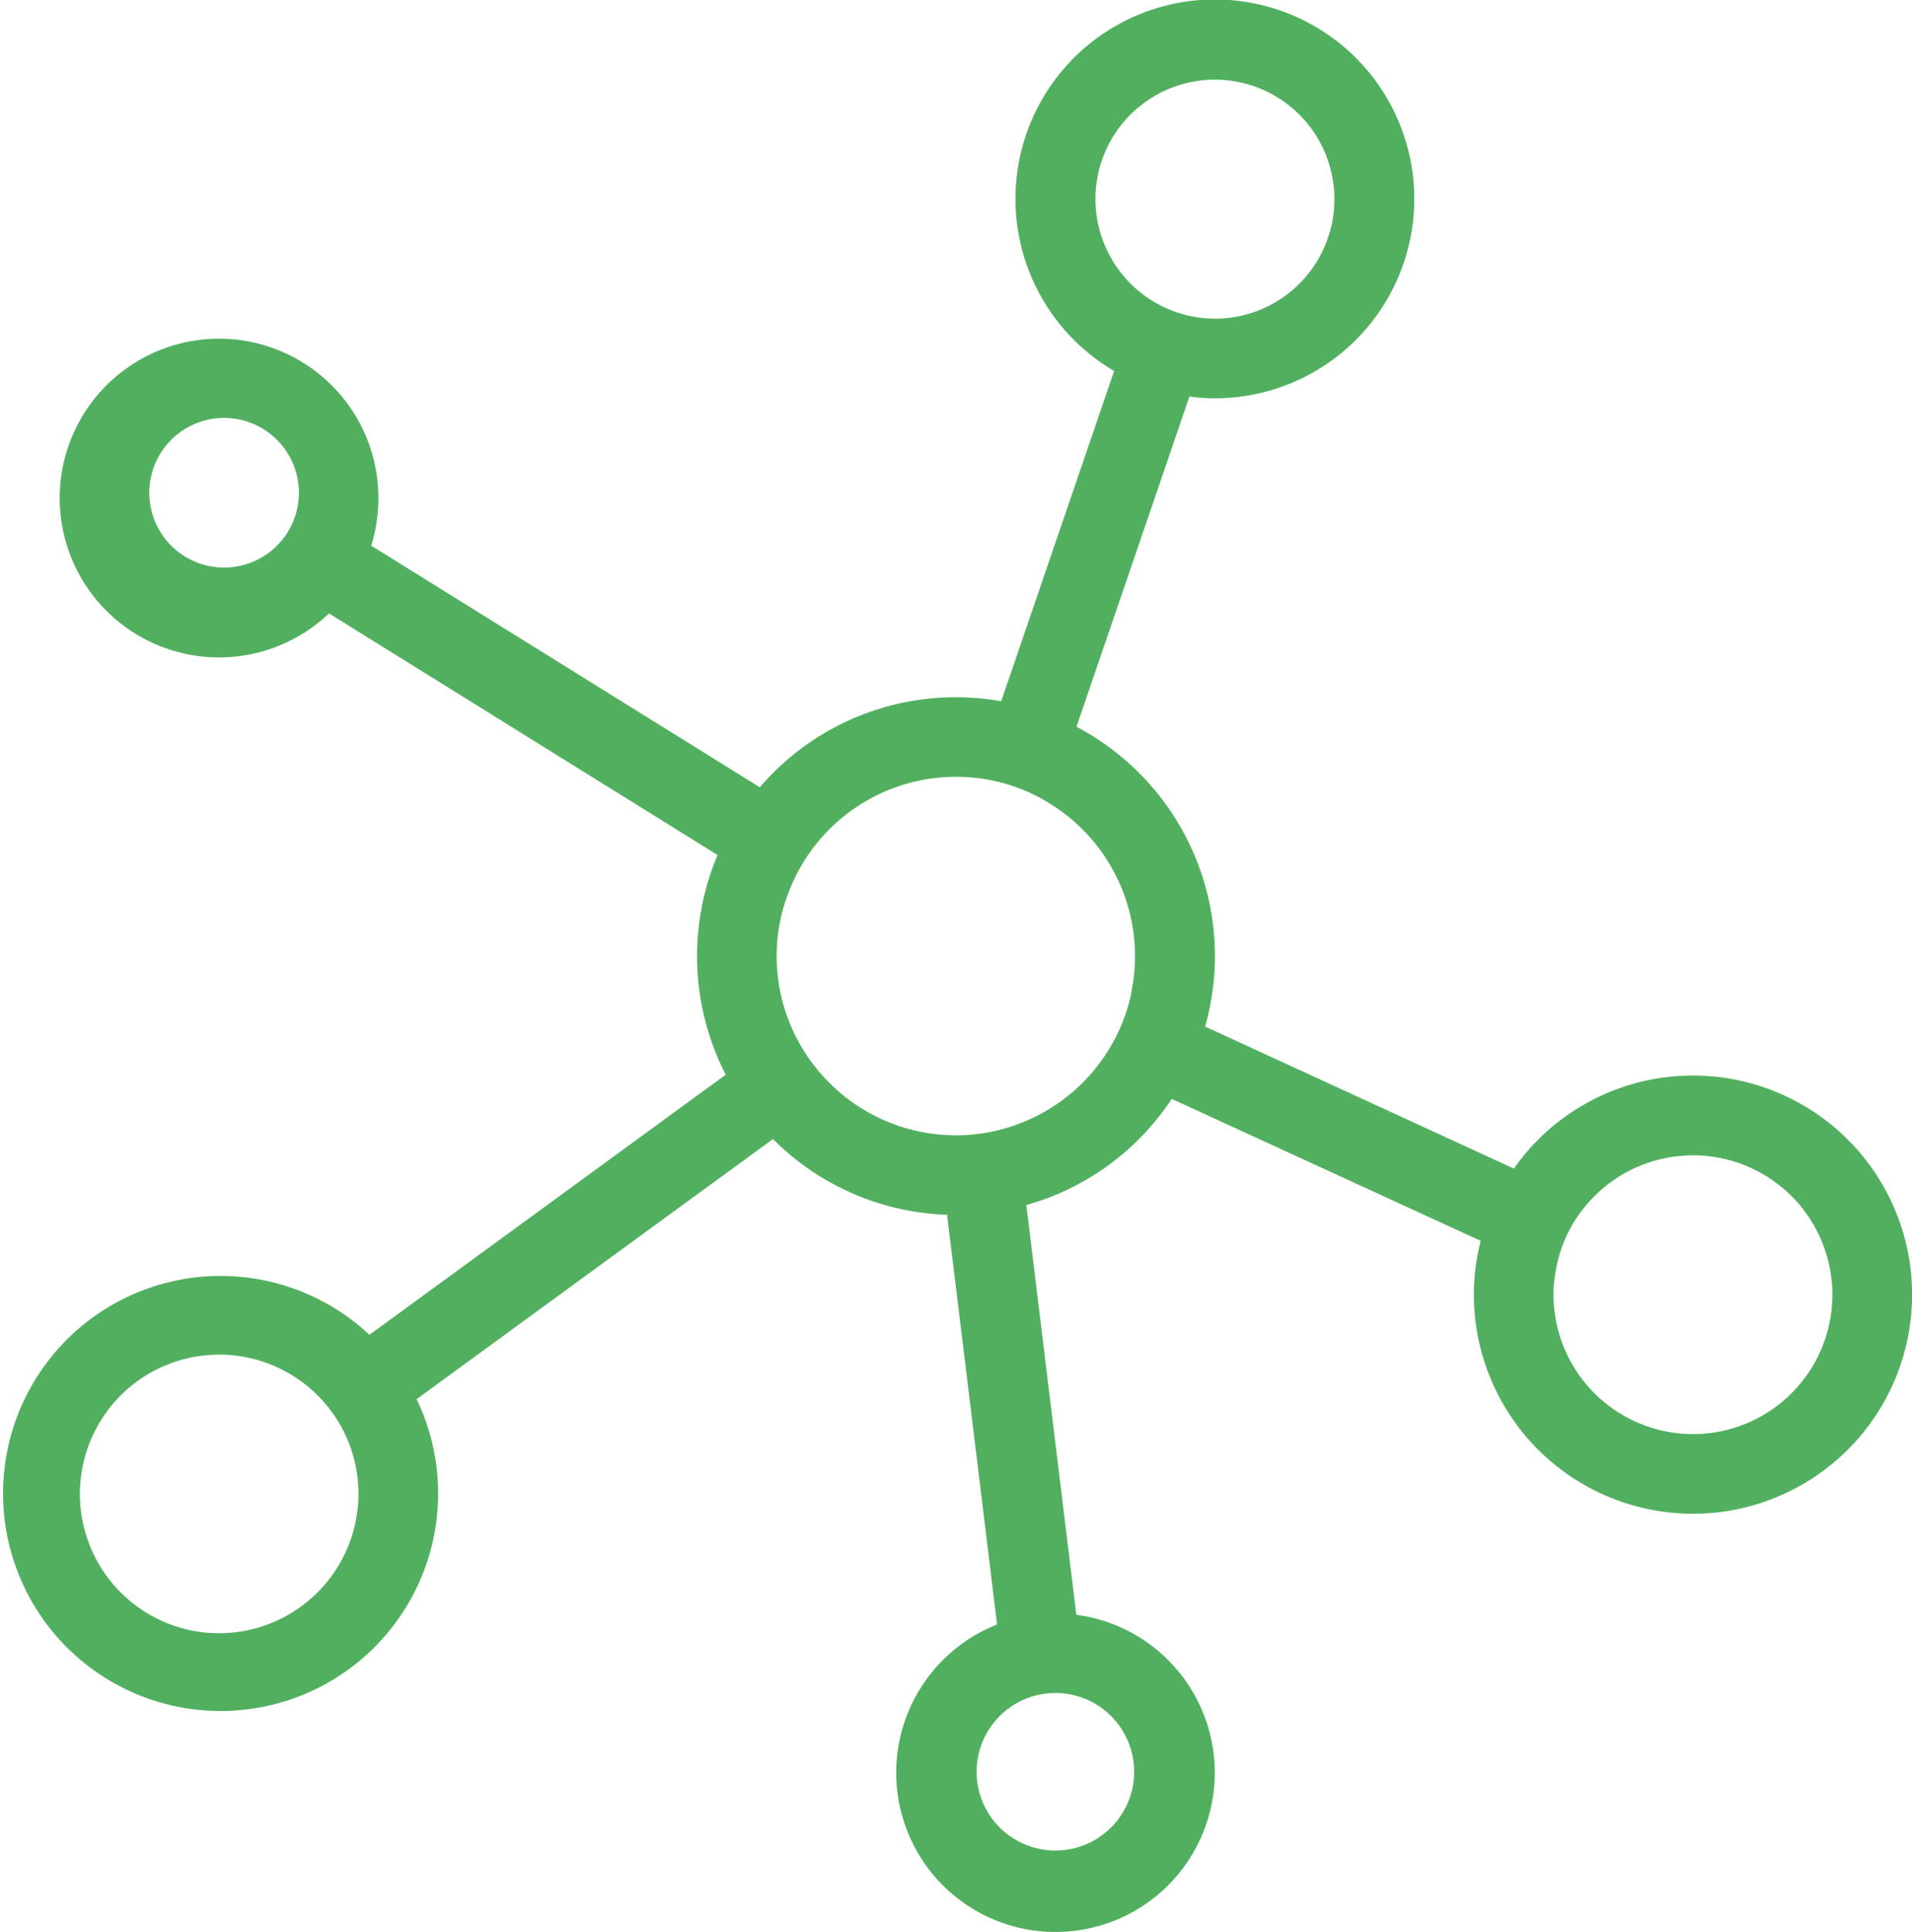 <svg xmlns="http://www.w3.org/2000/svg" width="56" height="56.583" viewBox="0 0 56 56.583">
  <path id="Path_7694" data-name="Path 7694" d="M155.215,67.14a6.4,6.4,0,0,0-5.244,2.724l-9.042-4.159a7.589,7.589,0,0,0-3.768-8.78l3.308-9.672a5.3,5.3,0,0,0,.747.052,5.84,5.84,0,1,0-2.952-.8l-3.308,9.672a7.67,7.67,0,0,0-1.324-.117,7.553,7.553,0,0,0-5.746,2.637l-11.381-7.076a4.771,4.771,0,0,0,.21-1.394,4.667,4.667,0,1,0-1.447,3.378l11.381,7.076a7.6,7.6,0,0,0,.239,6.434l-10.436,7.618a6.371,6.371,0,1,0,1.382,1.884L128.271,69a7.55,7.55,0,0,0,5.1,2.217l1.464,12a4.665,4.665,0,1,0,2.321-.285l-1.464-12a7.529,7.529,0,0,0,4.258-3.109L149,71.981a6.341,6.341,0,0,0-.2,1.575,6.417,6.417,0,1,0,6.417-6.417Zm-17.5-25.667a3.5,3.5,0,1,1,3.536,3.5h-.035a3.509,3.509,0,0,1-3.5-3.5Zm-23.34,8.82a2.191,2.191,0,1,1,.006-.07.284.284,0,0,1-.006.07Zm-2.327,33.18a4.08,4.08,0,1,1,3.85-5.442,4.04,4.04,0,0,1,.233,1.359,4.088,4.088,0,0,1-4.083,4.083Zm24.5,1.75a2.275,2.275,0,0,1,.916.192,2.307,2.307,0,1,1-.916-.192Zm2.223-20.51a5.258,5.258,0,0,1-3.36,3.862,5.147,5.147,0,0,1-1.78.315c-.181,0-.362-.012-.542-.029a5.224,5.224,0,0,1-2.9-1.26,5.311,5.311,0,0,1-1.383-1.89,5.211,5.211,0,0,1-.426-2.071,5.036,5.036,0,0,1,.292-1.709,5.246,5.246,0,0,1,4.958-3.541c.187,0,.373.012.554.029a5.121,5.121,0,0,1,2.2.758,5.248,5.248,0,0,1,2.491,4.462,5.415,5.415,0,0,1-.111,1.073ZM155.215,77.64a4.088,4.088,0,0,1-4.083-4.083,3.115,3.115,0,0,1,.047-.572,3.971,3.971,0,0,1,.974-2.123,4.082,4.082,0,1,1,3.063,6.778Z" transform="translate(-105.632 -35.64)" fill="#51b05f"/>
</svg>
